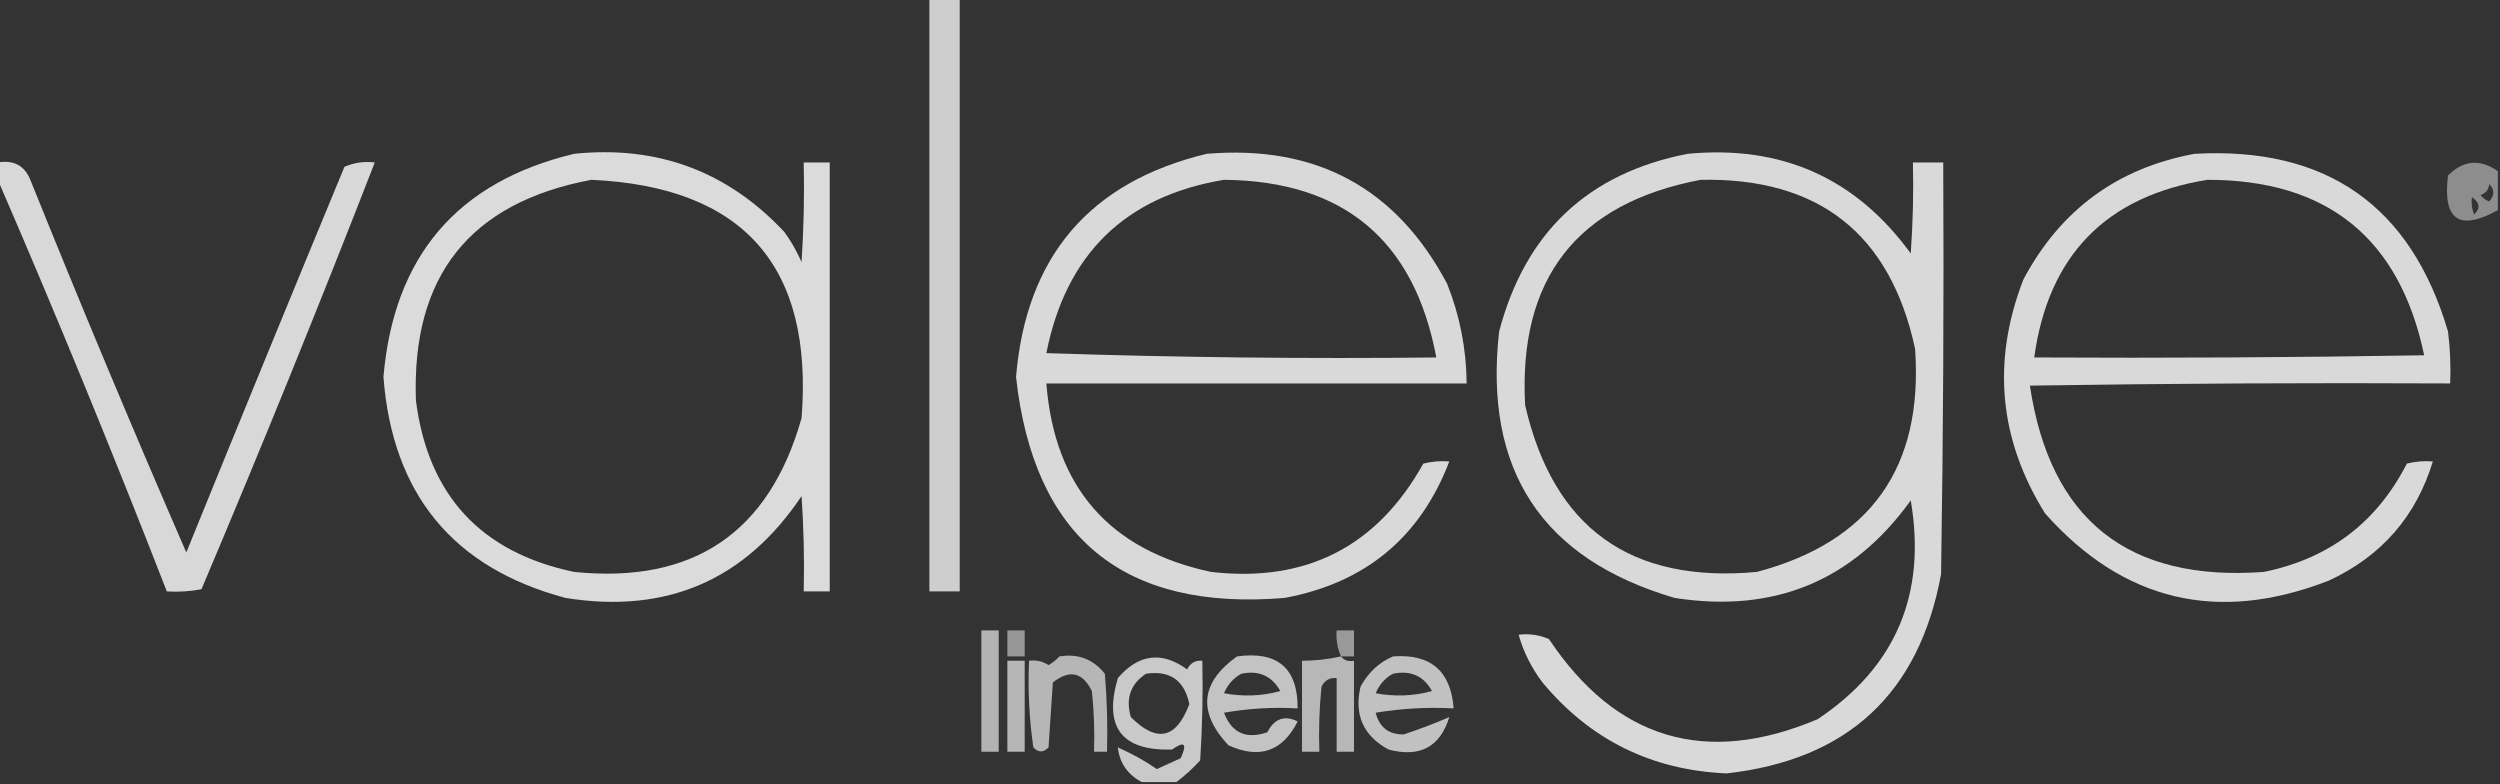<?xml version="1.0" encoding="UTF-8"?>
<!DOCTYPE svg PUBLIC "-//W3C//DTD SVG 1.1//EN" "http://www.w3.org/Graphics/SVG/1.1/DTD/svg11.dtd">
<svg xmlns="http://www.w3.org/2000/svg" version="1.1" width="577px" height="181px" style="shape-rendering:geometricPrecision; text-rendering:geometricPrecision; image-rendering:optimizeQuality; fill-rule:evenodd; clip-rule:evenodd" xmlns:xlink="http://www.w3.org/1999/xlink">
<rect width="100%" height="100%" fill="#333333" stroke="none"/>
<g><path style="opacity:0.76" fill="#fefffe" d="M 214.5,-0.5 C 216.833,-0.5 219.167,-0.5 221.5,-0.5C 221.5,45.167 221.5,90.833 221.5,136.5C 219.167,136.5 216.833,136.5 214.5,136.5C 214.5,90.833 214.5,45.167 214.5,-0.5 Z"/></g>
<g><path style="opacity:0.824" fill="#fefffe" d="M 132.5,35.5 C 151.714,33.513 167.88,39.513 181,53.5C 182.586,55.67 183.92,58.004 185,60.5C 185.5,52.841 185.666,45.174 185.5,37.5C 187.5,37.5 189.5,37.5 191.5,37.5C 191.5,70.5 191.5,103.5 191.5,136.5C 189.5,136.5 187.5,136.5 185.5,136.5C 185.666,129.159 185.5,121.826 185,114.5C 171.987,133.916 153.82,141.749 130.5,138C 104.57,131.052 90.57,114.052 88.5,87C 90.885,59.129 105.552,41.962 132.5,35.5 Z M 136.5,41.5 C 171.609,43.11 187.776,61.443 185,96.5C 177.517,122.962 160.017,134.796 132.5,132C 110.984,127.484 98.818,114.317 96,92.5C 94.931,63.752 108.431,46.752 136.5,41.5 Z"/></g>
<g><path style="opacity:0.812" fill="#fefffe" d="M 278.5,35.5 C 303.776,33.382 322.276,43.382 334,65.5C 336.935,72.872 338.435,80.539 338.5,88.5C 306.167,88.5 273.833,88.5 241.5,88.5C 243.394,112.477 256.061,126.977 279.5,132C 301.461,134.52 317.794,126.187 328.5,107C 330.473,106.505 332.473,106.338 334.5,106.5C 327.789,124.033 315.123,134.533 296.5,138C 259.261,141.091 238.594,124.091 234.5,87C 236.834,59.174 251.501,42.007 278.5,35.5 Z M 282.5,41.5 C 310.098,41.769 326.431,55.435 331.5,82.5C 301.493,82.833 271.493,82.5 241.5,81.5C 246.038,58.627 259.704,45.294 282.5,41.5 Z"/></g>
<g><path style="opacity:0.811" fill="#fefffe" d="M 389.5,35.5 C 411.182,33.436 428.349,41.102 441,58.5C 441.5,51.508 441.666,44.508 441.5,37.5C 443.833,37.5 446.167,37.5 448.5,37.5C 448.667,69.168 448.5,100.835 448,132.5C 442.958,160.039 426.458,175.372 398.5,178.5C 381.183,177.758 367.016,170.758 356,157.5C 353.454,154.14 351.621,150.474 350.5,146.5C 352.924,146.192 355.257,146.526 357.5,147.5C 373.002,170.711 393.669,176.878 419.5,166C 437.521,153.974 444.688,137.141 441,115.5C 427.63,134.088 409.463,141.588 386.5,138C 355.889,129.013 342.389,108.513 346,76.5C 352.017,53.645 366.517,39.978 389.5,35.5 Z M 392.5,41.5 C 419.775,40.952 436.275,53.952 442,80.5C 443.927,107.855 431.76,125.022 405.5,132C 376.334,134.684 358.5,121.851 352,93.5C 350.427,64.274 363.927,46.941 392.5,41.5 Z"/></g>
<g><path style="opacity:0.816" fill="#fefffe" d="M 506.5,35.5 C 536.949,33.811 556.449,47.477 565,76.5C 565.499,80.486 565.666,84.486 565.5,88.5C 533.165,88.333 500.832,88.5 468.5,89C 473.144,119.968 491.144,134.301 522.5,132C 537.565,128.923 548.565,120.59 555.5,107C 557.473,106.505 559.473,106.338 561.5,106.5C 557.638,119.2 549.638,128.367 537.5,134C 511.904,143.974 490.071,138.808 472,118.5C 461.344,101.38 459.677,83.38 467,64.5C 475.545,48.445 488.711,38.778 506.5,35.5 Z M 509.5,41.5 C 537.166,41.492 553.833,54.992 559.5,82C 529.502,82.5 499.502,82.667 469.5,82.5C 472.743,58.924 486.076,45.258 509.5,41.5 Z"/></g>
<g><path style="opacity:0.808" fill="#fefffe" d="M -0.5,37.5 C 3.158,36.872 5.658,38.206 7,41.5C 18.618,70.363 30.618,99.03 43,127.5C 55.069,97.793 67.236,68.126 79.5,38.5C 81.743,37.526 84.076,37.192 86.5,37.5C 73.66,70.515 60.327,103.348 46.5,136C 43.854,136.497 41.187,136.664 38.5,136.5C 26.07,104.527 13.069,72.861 -0.5,41.5C -0.5,40.167 -0.5,38.833 -0.5,37.5 Z"/></g>
<g><path style="opacity:0.443" fill="#fefffe" d="M 576.5,39.5 C 576.5,42.5 576.5,45.5 576.5,48.5C 567.57,53.443 563.737,50.777 565,40.5C 568.563,36.953 572.396,36.62 576.5,39.5 Z M 574.5,42.5 C 575.782,43.708 575.782,45.042 574.5,46.5C 573.692,46.192 573.025,45.692 572.5,45C 573.756,44.583 574.423,43.75 574.5,42.5 Z M 570.5,45.5 C 572.368,46.786 572.534,48.12 571,49.5C 570.51,48.207 570.343,46.873 570.5,45.5 Z"/></g>
<g><path style="opacity:0.626" fill="#fefffe" d="M 226.5,145.5 C 227.833,145.5 229.167,145.5 230.5,145.5C 230.5,154.833 230.5,164.167 230.5,173.5C 229.167,173.5 227.833,173.5 226.5,173.5C 226.5,164.167 226.5,154.833 226.5,145.5 Z"/></g>
<g><path style="opacity:0.491" fill="#fefffe" d="M 232.5,145.5 C 233.833,145.5 235.167,145.5 236.5,145.5C 236.5,147.5 236.5,149.5 236.5,151.5C 235.167,151.5 233.833,151.5 232.5,151.5C 232.5,149.5 232.5,147.5 232.5,145.5 Z"/></g>
<g><path style="opacity:0.5" fill="#fefffe" d="M 309.5,151.5 C 308.659,149.621 308.325,147.621 308.5,145.5C 309.833,145.5 311.167,145.5 312.5,145.5C 312.5,147.5 312.5,149.5 312.5,151.5C 311.5,151.5 310.5,151.5 309.5,151.5 Z"/></g>
<g><path style="opacity:0.644" fill="#fefffe" d="M 244.5,151.5 C 248.803,150.796 252.303,152.13 255,155.5C 255.499,161.491 255.666,167.491 255.5,173.5C 254.5,173.5 253.5,173.5 252.5,173.5C 252.666,168.821 252.499,164.155 252,159.5C 249.866,155.139 246.866,154.473 243,157.5C 242.667,162.5 242.333,167.5 242,172.5C 240.817,173.731 239.651,173.731 238.5,172.5C 237.538,165.892 237.205,159.226 237.5,152.5C 239.144,152.286 240.644,152.62 242,153.5C 242.995,152.934 243.828,152.267 244.5,151.5 Z"/></g>
<g><path style="opacity:0.731" fill="#fefffe" d="M 271.5,180.5 C 268.833,180.5 266.167,180.5 263.5,180.5C 260.219,178.737 258.386,176.07 258,172.5C 261.181,173.898 264.181,175.564 267,177.5C 268.816,176.671 270.649,175.837 272.5,175C 274.061,171.615 273.394,170.949 270.5,173C 258.836,173.325 254.669,167.825 258,156.5C 262.805,150.919 268.138,150.252 274,154.5C 274.71,153.027 275.876,152.36 277.5,152.5C 277.666,160.174 277.5,167.841 277,175.5C 275.27,177.402 273.437,179.069 271.5,180.5 Z M 264.5,155.5 C 270.015,154.678 273.349,157.012 274.5,162.5C 271.502,170.526 267.002,171.526 261,165.5C 259.756,161.191 260.923,157.858 264.5,155.5 Z"/></g>
<g><path style="opacity:0.705" fill="#fefffe" d="M 285.5,151.5 C 294.87,150.211 299.536,154.211 299.5,163.5C 293.794,163.171 288.128,163.505 282.5,164.5C 284.286,169.18 287.619,170.68 292.5,169C 294.128,165.85 296.462,165.017 299.5,166.5C 296.007,173.448 290.674,175.281 283.5,172C 276.391,164.376 277.058,157.543 285.5,151.5 Z M 286.5,155.5 C 290.539,154.66 293.539,155.993 295.5,159.5C 291.205,160.661 286.871,160.828 282.5,160C 283.357,157.981 284.691,156.481 286.5,155.5 Z"/></g>
<g><path style="opacity:0.646" fill="#fefffe" d="M 309.5,151.5 C 310.209,152.404 311.209,152.737 312.5,152.5C 312.5,159.5 312.5,166.5 312.5,173.5C 311.167,173.5 309.833,173.5 308.5,173.5C 308.5,167.833 308.5,162.167 308.5,156.5C 306.876,156.36 305.71,157.027 305,158.5C 304.501,163.489 304.334,168.489 304.5,173.5C 303.167,173.5 301.833,173.5 300.5,173.5C 300.5,166.5 300.5,159.5 300.5,152.5C 303.545,152.492 306.545,152.159 309.5,151.5 Z"/></g>
<g><path style="opacity:0.698" fill="#fefffe" d="M 321.5,151.5 C 330.186,150.855 334.853,154.855 335.5,163.5C 329.463,163.171 323.463,163.504 317.5,164.5C 318.392,167.898 320.558,169.565 324,169.5C 327.654,168.288 331.154,166.955 334.5,165.5C 332.38,172.398 327.713,174.898 320.5,173C 314.673,169.867 312.507,165.034 314,158.5C 315.767,155.228 318.267,152.895 321.5,151.5 Z M 321.5,155.5 C 325.585,154.659 328.585,155.992 330.5,159.5C 326.205,160.661 321.871,160.828 317.5,160C 318.357,157.981 319.691,156.481 321.5,155.5 Z"/></g>
<g><path style="opacity:0.641" fill="#fefffe" d="M 232.5,152.5 C 233.833,152.5 235.167,152.5 236.5,152.5C 236.5,159.5 236.5,166.5 236.5,173.5C 235.167,173.5 233.833,173.5 232.5,173.5C 232.5,166.5 232.5,159.5 232.5,152.5 Z"/></g>
</svg>
